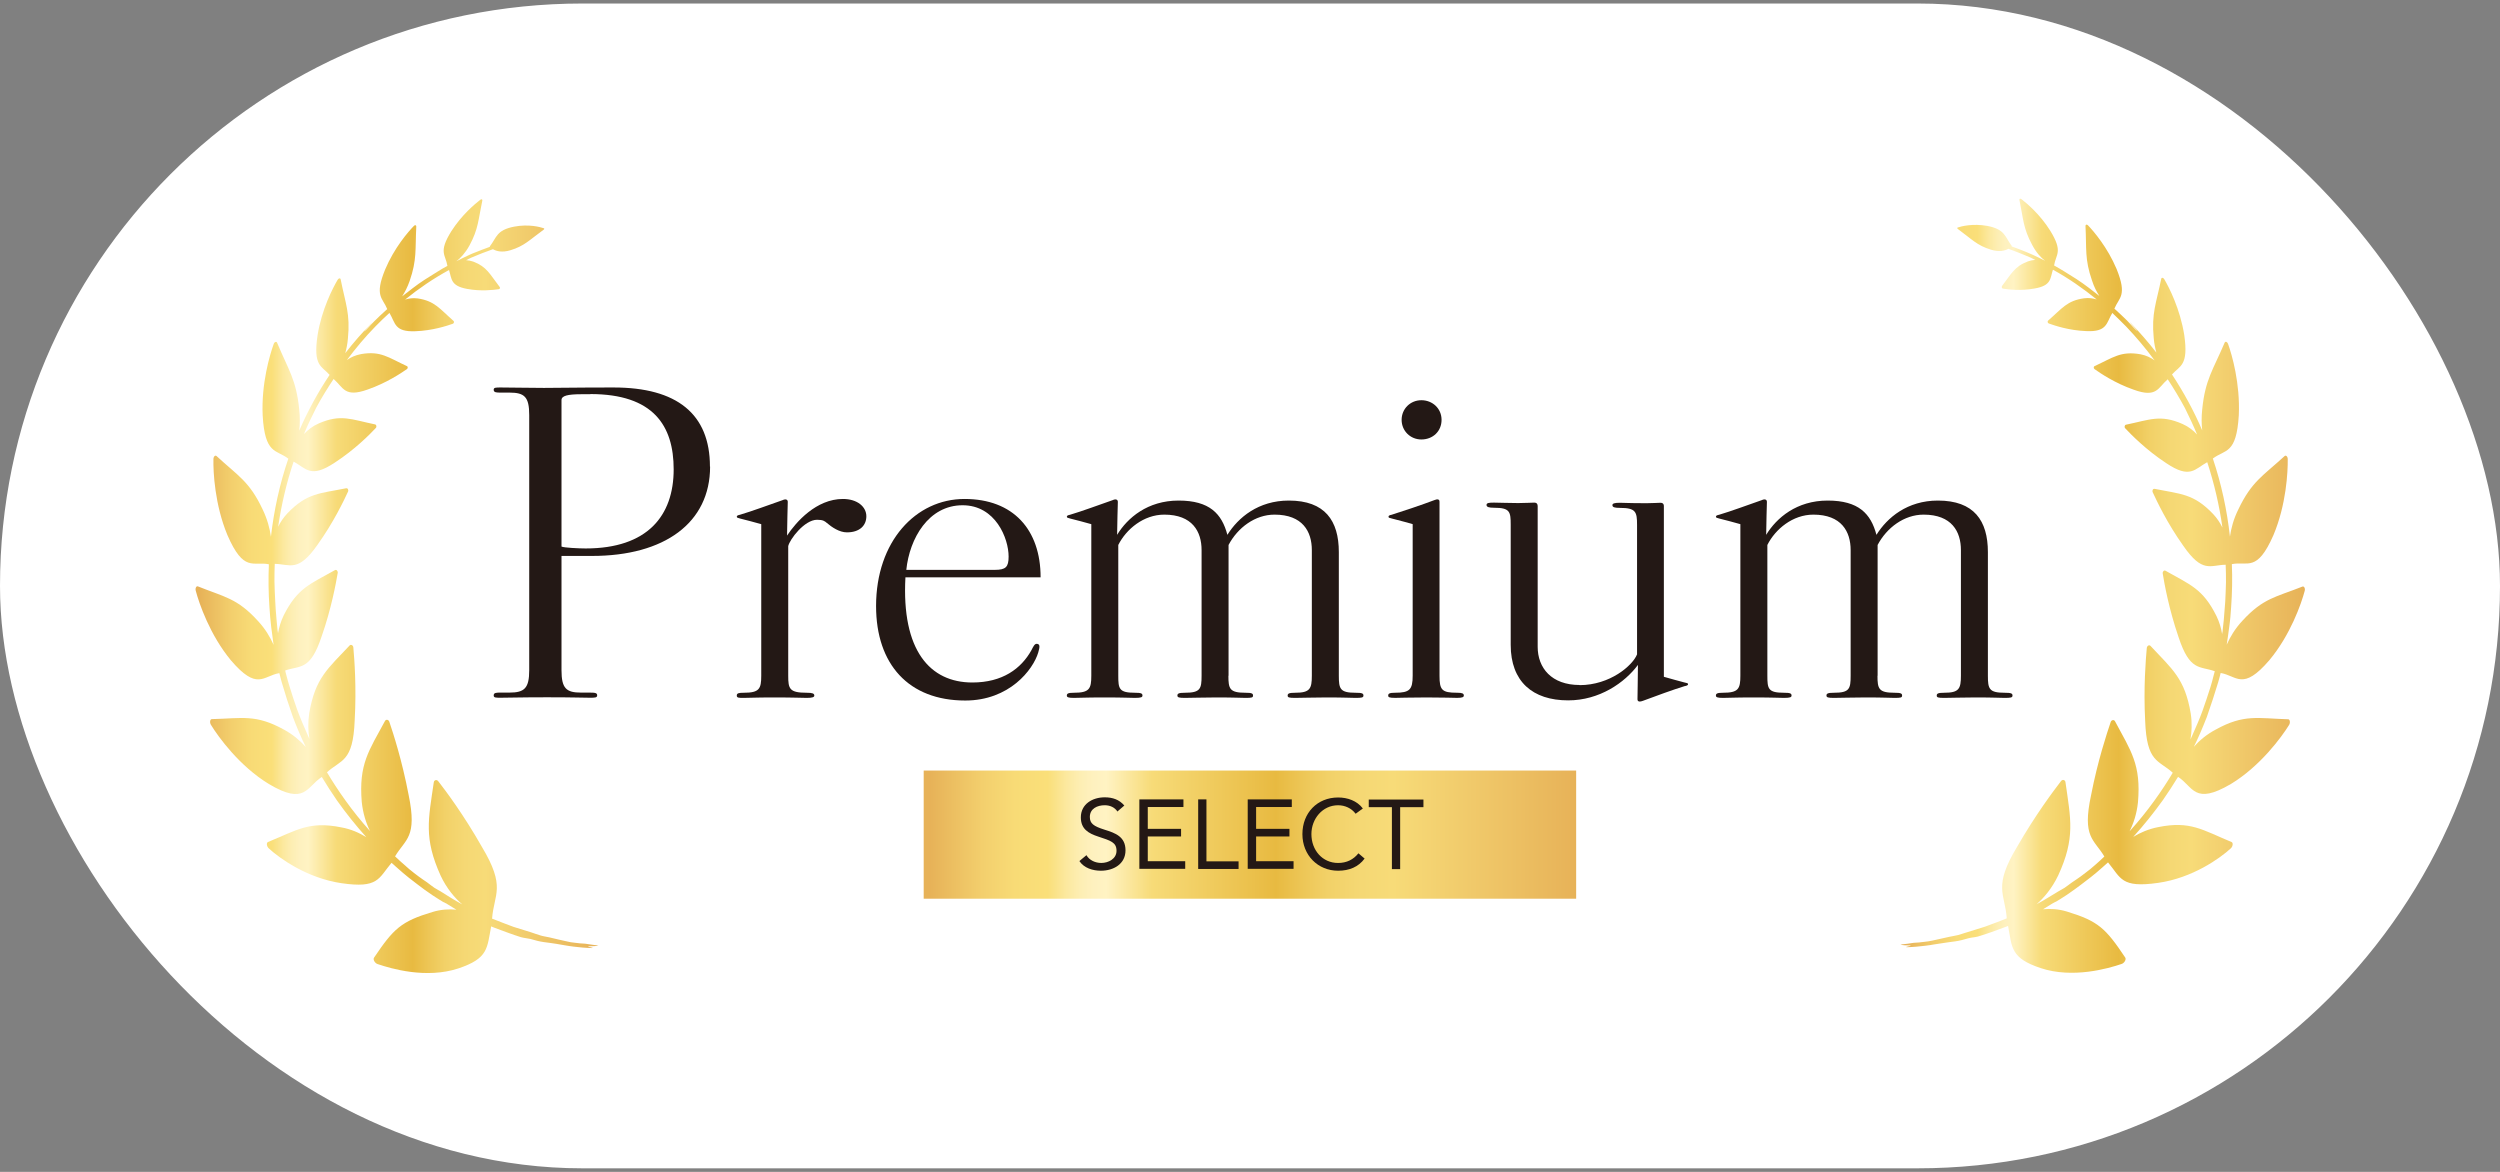 <svg width="128" height="60" viewBox="0 0 128 60" fill="none" xmlns="http://www.w3.org/2000/svg">
<rect x="0" y="0" width="128" height="60" fill="#808080" stroke="none"/>
<rect y="0.18" width="128" height="59.638" rx="29.819" fill="white"/>
<g clip-path="url(#clip0_6_559)">
<path d="M36.357 23.889C36.357 26.769 34.024 28.464 30.311 28.464H28.749V34.314C28.749 35.244 28.99 35.461 29.745 35.461H30.19C30.492 35.461 30.575 35.484 30.575 35.604C30.575 35.724 30.454 35.724 30.19 35.724C29.745 35.724 29.42 35.701 28.016 35.701C26.613 35.701 26.092 35.724 25.639 35.724C25.375 35.724 25.277 35.724 25.277 35.604C25.277 35.461 25.42 35.461 25.639 35.461H26.084C26.854 35.461 27.096 35.236 27.096 34.314V21.249C27.096 20.319 26.854 20.101 26.084 20.101H25.639C25.435 20.101 25.277 20.101 25.277 19.959C25.277 19.839 25.375 19.839 25.639 19.839C26.084 19.839 27.179 19.861 27.85 19.861C29.82 19.839 30.892 19.839 31.42 19.839C34.651 19.839 36.349 21.189 36.349 23.889H36.357ZM30.228 20.184H29.783C29.05 20.184 28.749 20.266 28.749 20.484V27.984C28.869 28.044 29.639 28.081 29.986 28.081C33.149 28.081 34.492 26.409 34.492 24.031C34.492 21.796 33.458 20.176 30.228 20.176V20.184Z" fill="#231815"/>
<path d="M40.297 27.422C40.765 26.717 41.799 25.547 43.157 25.547C43.904 25.547 44.357 25.952 44.357 26.432C44.357 26.912 44.01 27.257 43.361 27.257C42.976 27.257 42.591 26.994 42.327 26.769C42.229 26.687 42.146 26.612 41.836 26.612C41.187 26.612 40.432 27.617 40.357 27.962V34.599C40.357 35.267 40.417 35.469 41.308 35.469C41.595 35.469 41.693 35.507 41.693 35.612C41.693 35.694 41.595 35.732 41.308 35.732C41.044 35.732 40.659 35.709 39.648 35.709C38.636 35.709 38.41 35.732 38.085 35.732C37.821 35.732 37.723 35.732 37.723 35.612C37.723 35.492 37.821 35.469 38.085 35.469C38.878 35.469 38.976 35.267 38.976 34.599V26.837C38.553 26.717 38.229 26.634 37.904 26.552C37.783 26.514 37.723 26.514 37.723 26.454C37.723 26.394 37.806 26.372 37.881 26.357C38.493 26.177 39.361 25.854 40.07 25.607C40.108 25.584 40.168 25.569 40.214 25.569C40.274 25.569 40.334 25.607 40.334 25.689C40.334 25.809 40.297 26.957 40.297 27.422Z" fill="#231815"/>
<path d="M46.358 29.559C46.154 33.309 47.618 34.944 49.784 34.944C51.324 34.944 52.282 34.239 52.811 33.287C52.894 33.129 52.969 32.942 53.098 32.964C53.256 32.987 53.241 33.122 53.158 33.407C52.894 34.292 51.679 35.867 49.422 35.867C46.523 35.867 44.855 34.014 44.855 31.029C44.855 27.722 46.886 25.547 49.384 25.547C51.882 25.547 53.279 27.122 53.279 29.559H46.358ZM49.286 25.869C47.542 25.869 46.569 27.564 46.403 29.177H50.931C51.497 29.177 51.641 29.034 51.641 28.494C51.641 27.564 50.969 25.869 49.286 25.869Z" fill="#231815"/>
<path d="M62.894 34.599C62.894 35.267 62.955 35.469 63.77 35.469C64.094 35.469 64.155 35.507 64.155 35.612C64.155 35.717 64.094 35.732 63.77 35.732C63.483 35.732 63.264 35.709 62.268 35.709C61.574 35.709 61.053 35.732 60.668 35.732C60.366 35.732 60.283 35.709 60.283 35.612C60.283 35.514 60.343 35.469 60.668 35.469C61.46 35.469 61.521 35.267 61.521 34.599V28.164C61.521 27.219 61.053 26.349 59.611 26.349C58.554 26.349 57.664 27.092 57.256 27.902V34.599C57.256 35.267 57.294 35.469 58.109 35.469C58.434 35.469 58.494 35.507 58.494 35.612C58.494 35.694 58.434 35.732 58.109 35.732C57.845 35.732 57.558 35.709 56.547 35.709C55.535 35.709 55.309 35.732 54.984 35.732C54.682 35.732 54.622 35.694 54.622 35.612C54.622 35.514 54.682 35.469 54.984 35.469C55.777 35.469 55.875 35.267 55.875 34.599V26.837C55.452 26.717 55.128 26.634 54.803 26.552C54.682 26.514 54.622 26.514 54.622 26.454C54.622 26.394 54.705 26.372 54.781 26.357C55.392 26.177 56.26 25.854 56.969 25.607C57.007 25.584 57.068 25.569 57.113 25.569C57.173 25.569 57.234 25.607 57.234 25.689C57.234 25.809 57.196 26.919 57.196 27.384C57.724 26.514 58.758 25.629 60.343 25.629C61.928 25.629 62.555 26.297 62.842 27.384C63.392 26.499 64.427 25.629 65.989 25.629C67.838 25.629 68.548 26.657 68.548 28.269V34.599C68.548 35.267 68.608 35.469 69.4 35.469C69.748 35.469 69.808 35.507 69.808 35.612C69.808 35.717 69.725 35.732 69.4 35.732C69.114 35.732 68.895 35.709 67.898 35.709C67.189 35.709 66.721 35.732 66.314 35.732C65.989 35.732 65.928 35.709 65.928 35.612C65.928 35.514 65.989 35.469 66.314 35.469C67.068 35.469 67.166 35.267 67.166 34.599V28.164C67.166 27.219 66.698 26.349 65.257 26.349C64.26 26.349 63.37 27.017 62.902 27.902V34.599H62.894Z" fill="#231815"/>
<path d="M74.601 35.468C74.865 35.468 74.948 35.506 74.948 35.611C74.948 35.694 74.865 35.731 74.601 35.731C74.337 35.731 74.012 35.709 73.039 35.709C72.065 35.709 71.718 35.731 71.439 35.731C71.114 35.731 71.076 35.694 71.076 35.611C71.076 35.514 71.137 35.468 71.439 35.468C72.171 35.468 72.329 35.311 72.329 34.599V26.836C71.944 26.716 71.559 26.634 71.272 26.551C71.129 26.514 71.091 26.514 71.091 26.453C71.091 26.393 71.174 26.371 71.25 26.356C71.816 26.176 72.79 25.854 73.439 25.606C73.582 25.546 73.703 25.546 73.703 25.689V34.599C73.703 35.326 73.823 35.468 74.593 35.468H74.601ZM72.774 22.501C72.208 22.501 71.763 22.058 71.763 21.496C71.763 20.933 72.208 20.491 72.774 20.491C73.341 20.491 73.808 20.911 73.808 21.496C73.808 22.081 73.363 22.501 72.774 22.501Z" fill="#231815"/>
<path d="M80.873 35.079C82.435 35.079 83.59 34.074 83.817 33.504V26.874C83.817 26.207 83.756 26.004 82.941 26.004C82.654 26.004 82.556 25.967 82.556 25.862C82.556 25.779 82.654 25.742 82.941 25.742C83.228 25.742 83.288 25.764 84.322 25.764C84.684 25.764 84.851 25.742 85.009 25.742C85.153 25.742 85.19 25.824 85.19 25.899V34.652C85.598 34.772 85.922 34.854 86.224 34.937C86.383 34.974 86.428 34.974 86.428 35.034C86.428 35.094 86.33 35.117 86.247 35.132C85.658 35.312 84.783 35.634 84.118 35.882C84.058 35.904 83.998 35.919 83.96 35.919C83.877 35.919 83.839 35.882 83.839 35.799C83.839 35.679 83.862 34.509 83.862 34.044C83.19 34.952 81.892 35.859 80.292 35.859C78.465 35.859 77.348 34.892 77.348 33.017V26.867C77.348 26.199 77.31 25.997 76.495 25.997C76.231 25.997 76.11 25.959 76.11 25.854C76.11 25.749 76.231 25.734 76.495 25.734C76.782 25.734 77.19 25.757 77.733 25.757C78.141 25.757 78.36 25.734 78.548 25.734C78.692 25.734 78.729 25.817 78.729 25.914V33.114C78.729 34.202 79.439 35.072 80.88 35.072L80.873 35.079Z" fill="#231815"/>
<path d="M96.127 34.599C96.127 35.267 96.187 35.469 97.002 35.469C97.327 35.469 97.387 35.507 97.387 35.612C97.387 35.717 97.327 35.732 97.002 35.732C96.716 35.732 96.497 35.709 95.5 35.709C94.806 35.709 94.285 35.732 93.9 35.732C93.598 35.732 93.515 35.709 93.515 35.612C93.515 35.514 93.576 35.469 93.9 35.469C94.693 35.469 94.753 35.267 94.753 34.599V28.164C94.753 27.219 94.285 26.349 92.844 26.349C91.787 26.349 90.896 27.092 90.489 27.902V34.599C90.489 35.267 90.526 35.469 91.341 35.469C91.666 35.469 91.727 35.507 91.727 35.612C91.727 35.694 91.666 35.732 91.341 35.732C91.077 35.732 90.79 35.709 89.779 35.709C88.768 35.709 88.541 35.732 88.217 35.732C87.915 35.732 87.855 35.694 87.855 35.612C87.855 35.514 87.915 35.469 88.217 35.469C89.009 35.469 89.107 35.267 89.107 34.599V26.837C88.685 26.717 88.36 26.634 88.036 26.552C87.915 26.514 87.855 26.514 87.855 26.454C87.855 26.394 87.938 26.372 88.013 26.357C88.624 26.177 89.492 25.854 90.202 25.607C90.24 25.584 90.3 25.569 90.345 25.569C90.406 25.569 90.466 25.607 90.466 25.689C90.466 25.809 90.428 26.919 90.428 27.384C90.957 26.514 91.991 25.629 93.576 25.629C95.161 25.629 95.787 26.297 96.074 27.384C96.625 26.499 97.659 25.629 99.221 25.629C101.071 25.629 101.78 26.657 101.78 28.269V34.599C101.78 35.267 101.84 35.469 102.633 35.469C102.98 35.469 103.04 35.507 103.04 35.612C103.04 35.717 102.957 35.732 102.633 35.732C102.346 35.732 102.127 35.709 101.131 35.709C100.421 35.709 99.953 35.732 99.546 35.732C99.221 35.732 99.161 35.709 99.161 35.612C99.161 35.514 99.221 35.469 99.546 35.469C100.301 35.469 100.399 35.267 100.399 34.599V28.164C100.399 27.219 99.931 26.349 98.489 26.349C97.493 26.349 96.602 27.017 96.134 27.902V34.599H96.127Z" fill="#231815"/>
<path d="M80.699 39.452H47.293V46.014H80.699V39.452Z" fill="url(#paint0_linear_6_559)"/>
<path d="M57.218 41.558C57.075 41.333 56.826 41.228 56.562 41.228C56.184 41.228 55.8 41.401 55.8 41.828C55.8 42.158 55.981 42.3 56.554 42.48C57.113 42.653 57.626 42.84 57.626 43.538C57.626 44.236 57.015 44.581 56.366 44.581C55.95 44.581 55.505 44.446 55.264 44.086L55.626 43.785C55.777 44.048 56.079 44.183 56.388 44.183C56.751 44.183 57.166 43.973 57.166 43.56C57.166 43.126 56.864 43.043 56.23 42.833C55.724 42.668 55.339 42.443 55.339 41.85C55.339 41.168 55.935 40.823 56.562 40.823C56.962 40.823 57.301 40.935 57.566 41.243L57.218 41.543V41.558Z" fill="#231815"/>
<path d="M58.335 40.929H60.592V41.319H58.766V42.437H60.471V42.827H58.766V44.094H60.683V44.484H58.335V40.922V40.929Z" fill="#231815"/>
<path d="M61.347 40.928H61.77V44.101H63.415V44.491H61.347V40.928Z" fill="#231815"/>
<path d="M63.883 40.929H66.14V41.319H64.313V42.437H66.019V42.827H64.313V44.094H66.23V44.484H63.883V40.922V40.929Z" fill="#231815"/>
<path d="M69.408 41.664C69.197 41.379 68.857 41.229 68.51 41.229C67.71 41.229 67.144 41.926 67.144 42.706C67.144 43.532 67.71 44.184 68.51 44.184C68.948 44.184 69.295 44.011 69.552 43.689L69.868 43.959C69.552 44.386 69.084 44.581 68.51 44.581C67.483 44.581 66.683 43.794 66.683 42.706C66.683 41.619 67.446 40.831 68.51 40.831C68.993 40.831 69.476 40.996 69.778 41.394L69.408 41.664Z" fill="#231815"/>
<path d="M72.873 41.327H71.688V44.499H71.265V41.327H70.08V40.937H72.88V41.327H72.873Z" fill="#231815"/>
<path d="M25.578 14.686C25.08 14.041 24.929 13.659 24.235 13.396C24.107 13.351 23.986 13.329 23.865 13.321C23.941 13.284 24.024 13.246 24.107 13.201C24.469 13.044 24.877 12.886 25.239 12.759C25.405 12.856 25.699 12.946 26.137 12.811C26.854 12.594 27.118 12.279 27.843 11.754C27.873 11.731 27.873 11.694 27.843 11.686C27.662 11.626 27.081 11.461 26.326 11.604C25.405 11.784 25.435 12.159 25.073 12.624C25.073 12.624 25.073 12.624 25.088 12.639C25.08 12.639 25.065 12.646 25.058 12.646C24.824 12.729 24.597 12.819 24.371 12.909C24.144 12.991 23.918 13.104 23.699 13.209C23.586 13.261 23.48 13.314 23.367 13.374C23.578 13.216 23.82 12.961 24.039 12.564C24.499 11.709 24.484 11.266 24.695 10.269C24.71 10.209 24.65 10.179 24.597 10.224C24.326 10.434 23.646 10.996 23.11 11.836C22.431 12.924 22.816 13.029 22.907 13.614C22.733 13.704 22.559 13.809 22.393 13.914C22.182 14.041 21.971 14.176 21.759 14.311C21.548 14.446 21.337 14.596 21.133 14.754C20.952 14.889 20.771 15.031 20.589 15.174C20.725 14.964 20.861 14.709 20.974 14.386C21.352 13.291 21.254 12.789 21.314 11.596C21.314 11.521 21.246 11.506 21.193 11.566C20.899 11.866 20.189 12.684 19.721 13.794C19.155 15.174 19.593 15.241 19.827 15.826C19.805 15.841 19.789 15.864 19.767 15.879C19.548 16.074 19.359 16.254 19.178 16.434C19.004 16.599 18.778 16.876 18.65 16.974C18.65 16.929 18.997 16.599 19.057 16.509C18.567 17.004 18.106 17.529 17.676 18.084C17.736 17.866 17.789 17.619 17.812 17.341C17.94 16.059 17.691 15.564 17.442 14.304C17.427 14.229 17.344 14.236 17.291 14.319C17.042 14.739 16.468 15.841 16.257 17.176C16.023 18.751 16.468 18.736 16.876 19.194C16.272 20.094 15.751 21.054 15.321 22.051C15.359 21.736 15.366 21.376 15.321 20.971C15.17 19.441 14.77 18.939 14.189 17.551C14.159 17.469 14.053 17.499 14.015 17.611C13.812 18.174 13.374 19.644 13.449 21.271C13.562 23.281 14.144 23.004 14.763 23.484C14.325 24.766 14.03 26.109 13.872 27.481C13.812 27.061 13.691 26.589 13.449 26.086C12.77 24.639 12.181 24.361 11.087 23.349C11.019 23.289 10.928 23.379 10.928 23.506C10.913 24.166 10.996 25.839 11.645 27.399C12.483 29.326 12.959 28.726 13.766 28.891C13.736 29.619 13.744 30.354 13.796 31.096C13.804 31.261 13.819 31.426 13.834 31.599C13.849 31.771 13.872 31.936 13.887 32.109C13.925 32.416 13.963 32.716 14.008 33.016C13.834 32.626 13.585 32.199 13.208 31.794C12.144 30.624 11.495 30.571 10.136 30.024C10.053 29.986 9.985 30.121 10.023 30.249C10.196 30.901 10.747 32.506 11.819 33.804C13.178 35.394 13.464 34.606 14.302 34.464C14.348 34.636 14.385 34.794 14.431 34.951C14.589 35.499 14.793 36.129 15.004 36.729C15.223 37.306 15.457 37.846 15.661 38.251C15.374 37.929 15.012 37.614 14.544 37.359C13.087 36.556 12.408 36.781 10.845 36.819C10.755 36.819 10.725 36.991 10.8 37.111C11.185 37.741 12.264 39.226 13.766 40.141C15.638 41.251 15.683 40.291 16.476 39.781C16.725 40.194 16.982 40.591 17.246 40.974C17.714 41.634 18.212 42.256 18.755 42.864C18.401 42.646 17.978 42.451 17.472 42.361C15.834 42.031 15.223 42.496 13.721 43.111C13.63 43.149 13.653 43.336 13.759 43.434C14.31 43.944 15.729 44.964 17.48 45.219C19.374 45.496 19.374 44.979 20.046 44.176C20.144 44.266 20.235 44.349 20.333 44.431C20.748 44.806 21.148 45.114 21.412 45.309C21.608 45.459 21.88 45.661 22.129 45.826C22.378 45.991 22.597 46.126 22.688 46.179C22.741 46.209 22.756 46.201 22.892 46.284C23.05 46.381 23.209 46.479 23.367 46.576C22.99 46.539 22.575 46.561 22.137 46.696C20.537 47.176 20.152 47.544 19.148 49.036C19.087 49.126 19.193 49.314 19.329 49.359C20.031 49.599 21.835 50.124 23.465 49.584C25.02 49.066 24.929 48.541 25.148 47.431C25.209 47.454 25.269 47.484 25.329 47.506C25.797 47.679 26.25 47.851 26.68 47.986C26.892 48.039 26.96 48.031 27.163 48.076C27.413 48.151 27.624 48.204 27.835 48.234C28.047 48.264 28.25 48.286 28.477 48.324C28.62 48.346 28.764 48.369 28.915 48.399C29.066 48.421 29.209 48.451 29.36 48.466C29.662 48.504 29.979 48.534 30.318 48.541C30.439 48.526 30.107 48.489 30.107 48.451C30.341 48.451 30.56 48.444 30.635 48.406C30.356 48.384 30.19 48.346 29.956 48.316C29.775 48.309 29.609 48.294 29.45 48.271C29.292 48.256 29.148 48.234 29.005 48.196C28.718 48.136 28.447 48.069 28.13 47.994C28.001 47.964 27.782 47.934 27.654 47.889C27.496 47.844 27.345 47.784 27.179 47.731C26.922 47.656 26.68 47.581 26.454 47.506C26.401 47.491 26.341 47.469 26.288 47.454C26.235 47.431 26.182 47.416 26.129 47.394C26.024 47.356 25.926 47.319 25.828 47.281C25.624 47.199 25.412 47.116 25.194 47.034C25.292 45.751 25.918 45.436 24.673 43.359C23.744 41.724 22.831 40.501 22.439 39.999C22.363 39.901 22.235 39.931 22.212 40.044C21.933 41.956 21.691 42.909 22.559 44.829C22.869 45.489 23.276 45.969 23.669 46.306C23.276 46.096 22.892 45.849 22.559 45.639C22.461 45.579 22.34 45.519 22.235 45.451C22.091 45.354 22.008 45.279 21.872 45.181C21.737 45.084 21.578 44.986 21.442 44.881C21.276 44.761 21.118 44.634 20.952 44.499C20.793 44.364 20.635 44.221 20.476 44.079C20.393 44.004 20.31 43.929 20.227 43.846C20.756 42.954 21.374 42.886 20.922 40.704C20.589 38.949 20.129 37.531 19.933 36.954C19.895 36.841 19.767 36.819 19.714 36.909C18.884 38.446 18.363 39.121 18.521 41.056C18.582 41.641 18.74 42.136 18.944 42.549C18.023 41.529 17.261 40.419 16.74 39.541C17.465 38.881 18.076 39.039 18.159 36.894C18.257 35.191 18.144 33.744 18.091 33.151C18.084 33.039 17.97 32.979 17.902 33.046C16.785 34.239 16.144 34.704 15.834 36.504C15.759 36.991 15.774 37.441 15.842 37.831C15.812 37.756 15.774 37.689 15.744 37.614C15.653 37.411 15.563 37.201 15.472 36.984C15.427 36.879 15.389 36.774 15.344 36.669C15.299 36.564 15.261 36.459 15.223 36.354C15.148 36.144 15.08 35.941 15.012 35.739C14.883 35.334 14.755 34.944 14.657 34.554C14.634 34.479 14.619 34.404 14.604 34.329C15.382 34.059 15.88 34.351 16.468 32.581C16.966 31.156 17.201 29.859 17.291 29.334C17.306 29.236 17.223 29.146 17.148 29.191C15.902 29.896 15.238 30.091 14.529 31.501C14.378 31.816 14.287 32.124 14.234 32.424C14.234 32.379 14.219 32.326 14.212 32.281C14.189 32.086 14.181 31.936 14.159 31.719C14.129 31.404 14.106 31.081 14.091 30.759C14.083 30.601 14.076 30.436 14.068 30.271C14.068 30.106 14.053 29.949 14.053 29.784C14.053 29.476 14.053 29.176 14.068 28.869C14.861 28.884 15.253 29.326 16.25 27.901C17.072 26.754 17.608 25.629 17.819 25.171C17.857 25.081 17.804 24.984 17.721 24.999C16.393 25.269 15.729 25.224 14.717 26.281C14.514 26.499 14.355 26.731 14.242 26.971C14.408 25.839 14.672 24.714 15.034 23.634C15.683 23.986 15.895 24.511 17.14 23.686C18.167 23.019 18.936 22.239 19.238 21.916C19.299 21.856 19.276 21.744 19.201 21.729C17.993 21.481 17.45 21.181 16.31 21.684C16 21.819 15.759 22.014 15.563 22.224C15.751 21.766 15.963 21.316 16.189 20.874C16.468 20.356 16.77 19.869 17.08 19.404C17.585 19.839 17.631 20.371 18.823 19.944C19.774 19.614 20.529 19.111 20.831 18.901C20.891 18.864 20.891 18.766 20.831 18.744C19.887 18.309 19.495 17.956 18.491 18.129C18.204 18.181 17.955 18.294 17.759 18.436C18.212 17.829 18.695 17.251 19.216 16.719C19.45 16.479 19.691 16.246 19.94 16.021C20.25 16.539 20.189 17.004 21.269 16.959C22.144 16.929 22.892 16.681 23.186 16.576C23.246 16.554 23.261 16.471 23.224 16.434C22.514 15.811 22.258 15.406 21.382 15.279C21.14 15.249 20.929 15.279 20.74 15.339C21.435 14.776 22.182 14.266 22.99 13.824C23.133 14.281 23.065 14.634 23.91 14.791C24.628 14.926 25.277 14.844 25.541 14.806C25.594 14.799 25.616 14.731 25.586 14.694L25.578 14.686Z" fill="url(#paint1_linear_6_559)"/>
<path d="M102.482 14.672C102.98 14.027 103.131 13.644 103.833 13.382C103.961 13.337 104.082 13.314 104.203 13.307C104.127 13.269 104.044 13.232 103.961 13.187C103.599 13.029 103.191 12.872 102.829 12.737C102.663 12.834 102.369 12.917 101.931 12.782C101.221 12.564 100.957 12.249 100.233 11.717C100.21 11.694 100.203 11.657 100.233 11.649C100.414 11.589 100.995 11.432 101.757 11.567C102.678 11.747 102.648 12.129 103.003 12.594C103.003 12.594 103.003 12.594 102.988 12.609C102.995 12.609 103.01 12.617 103.018 12.624C103.252 12.707 103.478 12.797 103.705 12.887C103.931 12.977 104.158 13.082 104.376 13.187C104.49 13.239 104.595 13.292 104.708 13.352C104.497 13.194 104.256 12.939 104.044 12.534C103.584 11.679 103.599 11.237 103.395 10.239C103.38 10.179 103.44 10.149 103.493 10.194C103.765 10.404 104.444 10.967 104.973 11.814C105.644 12.902 105.259 13.007 105.169 13.592C105.342 13.689 105.516 13.787 105.682 13.892C105.893 14.019 106.105 14.154 106.316 14.289C106.527 14.424 106.731 14.574 106.943 14.732C107.124 14.867 107.305 15.009 107.486 15.152C107.35 14.942 107.214 14.687 107.109 14.357C106.731 13.262 106.837 12.759 106.777 11.567C106.777 11.492 106.844 11.477 106.905 11.537C107.199 11.844 107.901 12.662 108.369 13.772C108.928 15.152 108.497 15.219 108.256 15.804C108.279 15.819 108.294 15.842 108.316 15.857C108.528 16.052 108.724 16.232 108.905 16.412C109.071 16.577 109.305 16.862 109.433 16.952C109.433 16.907 109.086 16.577 109.033 16.479C109.524 16.982 109.984 17.507 110.407 18.054C110.347 17.837 110.294 17.589 110.271 17.312C110.15 16.029 110.399 15.534 110.656 14.274C110.671 14.199 110.754 14.207 110.807 14.289C111.056 14.709 111.622 15.819 111.834 17.154C112.06 18.729 111.615 18.714 111.207 19.172C111.803 20.079 112.324 21.032 112.754 22.037C112.717 21.722 112.709 21.362 112.754 20.957C112.905 19.427 113.313 18.932 113.902 17.544C113.939 17.462 114.037 17.499 114.075 17.604C114.279 18.167 114.702 19.644 114.626 21.264C114.505 23.274 113.932 22.997 113.298 23.477C113.728 24.759 114.022 26.102 114.173 27.474C114.234 27.054 114.354 26.582 114.604 26.079C115.29 24.639 115.872 24.362 116.973 23.349C117.041 23.289 117.132 23.379 117.132 23.507C117.14 24.167 117.057 25.839 116.4 27.399C115.555 29.327 115.079 28.719 114.271 28.884C114.302 29.612 114.287 30.347 114.234 31.089C114.226 31.254 114.211 31.419 114.196 31.592C114.181 31.764 114.158 31.929 114.136 32.102C114.098 32.409 114.053 32.709 114.007 33.009C114.181 32.619 114.43 32.192 114.807 31.787C115.879 30.617 116.528 30.572 117.887 30.032C117.97 30.002 118.038 30.129 118 30.257C117.826 30.909 117.268 32.514 116.189 33.804C114.822 35.394 114.536 34.599 113.698 34.457C113.653 34.629 113.615 34.787 113.569 34.937C113.403 35.484 113.2 36.114 112.988 36.714C112.762 37.292 112.528 37.832 112.324 38.237C112.611 37.914 112.981 37.599 113.449 37.352C114.905 36.549 115.592 36.782 117.155 36.827C117.245 36.827 117.275 36.999 117.2 37.119C116.815 37.742 115.728 39.227 114.219 40.142C112.339 41.244 112.301 40.284 111.517 39.774C111.267 40.187 111.003 40.584 110.739 40.967C110.264 41.627 109.773 42.242 109.222 42.849C109.577 42.632 110.007 42.444 110.505 42.347C112.143 42.017 112.754 42.489 114.256 43.112C114.347 43.149 114.324 43.337 114.219 43.434C113.668 43.944 112.249 44.957 110.49 45.204C108.596 45.474 108.596 44.957 107.931 44.154C107.833 44.244 107.735 44.327 107.645 44.409C107.229 44.784 106.829 45.084 106.558 45.287C106.354 45.437 106.09 45.639 105.841 45.804C105.592 45.969 105.373 46.104 105.282 46.157C105.229 46.187 105.214 46.179 105.078 46.262C104.92 46.359 104.761 46.457 104.603 46.554C104.98 46.517 105.395 46.539 105.833 46.674C107.433 47.162 107.811 47.529 108.814 49.029C108.875 49.119 108.769 49.307 108.633 49.352C107.931 49.592 106.12 50.109 104.49 49.569C102.935 49.052 103.025 48.527 102.814 47.409C102.754 47.432 102.693 47.454 102.633 47.477C102.165 47.649 101.712 47.822 101.274 47.949C101.063 48.002 100.995 47.987 100.784 48.039C100.535 48.114 100.323 48.167 100.112 48.197C99.901 48.227 99.697 48.249 99.47 48.287C99.327 48.309 99.184 48.332 99.033 48.354C98.882 48.377 98.738 48.407 98.58 48.422C98.278 48.459 97.961 48.489 97.621 48.497C97.5 48.482 97.832 48.444 97.832 48.407C97.599 48.407 97.38 48.399 97.304 48.362C97.584 48.339 97.749 48.302 97.984 48.272C98.165 48.264 98.331 48.249 98.489 48.227C98.648 48.212 98.791 48.189 98.934 48.159C99.221 48.099 99.493 48.032 99.81 47.964C99.938 47.934 100.157 47.904 100.286 47.867C100.444 47.822 100.595 47.762 100.761 47.717C101.018 47.642 101.259 47.567 101.486 47.492C101.538 47.477 101.599 47.454 101.652 47.439C101.705 47.417 101.757 47.402 101.81 47.379C101.916 47.342 102.014 47.304 102.112 47.267C102.316 47.192 102.535 47.109 102.746 47.019C102.656 45.737 102.029 45.422 103.282 43.344C104.218 41.717 105.139 40.494 105.524 39.992C105.599 39.894 105.727 39.924 105.75 40.037C106.022 41.949 106.263 42.902 105.38 44.822C105.063 45.482 104.656 45.962 104.271 46.299C104.663 46.089 105.048 45.842 105.388 45.639C105.486 45.579 105.607 45.519 105.712 45.452C105.863 45.354 105.939 45.279 106.082 45.182C106.226 45.084 106.377 44.987 106.52 44.882C106.686 44.762 106.844 44.634 107.011 44.507C107.177 44.372 107.335 44.229 107.494 44.087C107.577 44.012 107.66 43.937 107.743 43.854C107.214 42.962 106.595 42.887 107.063 40.712C107.403 38.957 107.871 37.547 108.067 36.969C108.105 36.857 108.233 36.834 108.286 36.924C109.109 38.462 109.63 39.144 109.464 41.079C109.403 41.664 109.237 42.159 109.033 42.564C109.962 41.544 110.724 40.442 111.245 39.564C110.52 38.904 109.909 39.054 109.833 36.909C109.743 35.207 109.864 33.759 109.916 33.174C109.932 33.062 110.037 33.002 110.105 33.069C111.222 34.269 111.864 34.734 112.166 36.534C112.241 37.022 112.218 37.472 112.151 37.862C112.181 37.787 112.218 37.719 112.249 37.644C112.339 37.442 112.43 37.239 112.52 37.022C112.566 36.917 112.611 36.812 112.649 36.707C112.694 36.602 112.732 36.497 112.769 36.392C112.845 36.182 112.913 35.979 112.981 35.777C113.117 35.372 113.245 34.982 113.336 34.592C113.358 34.517 113.373 34.442 113.396 34.367C112.618 34.089 112.12 34.382 111.539 32.612C111.049 31.179 110.815 29.889 110.732 29.364C110.716 29.267 110.799 29.177 110.875 29.222C112.12 29.934 112.785 30.129 113.486 31.547C113.637 31.862 113.728 32.177 113.773 32.469C113.773 32.424 113.788 32.372 113.796 32.327C113.819 32.132 113.826 31.982 113.856 31.764C113.886 31.449 113.909 31.127 113.932 30.804C113.939 30.647 113.947 30.482 113.954 30.317C113.954 30.152 113.97 29.994 113.97 29.829C113.97 29.522 113.97 29.222 113.954 28.914C113.162 28.929 112.769 29.372 111.781 27.939C110.958 26.784 110.43 25.659 110.218 25.202C110.181 25.112 110.233 25.014 110.316 25.029C111.645 25.299 112.309 25.262 113.313 26.319C113.517 26.537 113.668 26.769 113.788 27.009C113.63 25.877 113.366 24.752 113.011 23.664C112.362 24.017 112.143 24.542 110.905 23.709C109.879 23.034 109.116 22.254 108.814 21.932C108.754 21.872 108.777 21.759 108.852 21.744C110.06 21.497 110.603 21.204 111.743 21.707C112.052 21.842 112.294 22.037 112.49 22.247C112.301 21.789 112.09 21.339 111.871 20.897C111.592 20.379 111.298 19.892 110.988 19.419C110.482 19.854 110.437 20.387 109.245 19.952C108.294 19.622 107.539 19.112 107.245 18.902C107.184 18.864 107.184 18.767 107.245 18.744C108.188 18.309 108.58 17.964 109.584 18.137C109.871 18.189 110.12 18.309 110.316 18.452C109.864 17.844 109.381 17.267 108.867 16.727C108.633 16.487 108.392 16.254 108.15 16.022C107.841 16.539 107.894 17.004 106.814 16.952C105.939 16.922 105.192 16.667 104.897 16.562C104.837 16.539 104.822 16.457 104.859 16.419C105.576 15.797 105.826 15.392 106.709 15.272C106.95 15.242 107.161 15.272 107.35 15.332C106.656 14.769 105.916 14.252 105.109 13.809C104.965 14.267 105.033 14.619 104.18 14.769C103.456 14.904 102.814 14.822 102.55 14.777C102.497 14.769 102.474 14.702 102.505 14.664L102.482 14.672Z" fill="url(#paint2_linear_6_559)"/>
</g>
<defs>
<linearGradient id="paint0_linear_6_559" x1="47.293" y1="42.729" x2="80.699" y2="42.729" gradientUnits="userSpaceOnUse">
<stop offset="0.01" stop-color="#E7B258"/>
<stop offset="0.04" stop-color="#EBBD60"/>
<stop offset="0.09" stop-color="#F3CF6D"/>
<stop offset="0.14" stop-color="#F8DB76"/>
<stop offset="0.19" stop-color="#FADF79"/>
<stop offset="0.2" stop-color="#FAE286"/>
<stop offset="0.22" stop-color="#FCE9A0"/>
<stop offset="0.24" stop-color="#FDEEB3"/>
<stop offset="0.26" stop-color="#FEF1BF"/>
<stop offset="0.28" stop-color="#FFF3C3"/>
<stop offset="0.35" stop-color="#F7DB78"/>
<stop offset="0.54" stop-color="#E8BA41"/>
<stop offset="0.58" stop-color="#EDC656"/>
<stop offset="0.62" stop-color="#F2D168"/>
<stop offset="0.67" stop-color="#F5D874"/>
<stop offset="0.72" stop-color="#F7DB78"/>
<stop offset="1" stop-color="#E7B258"/>
</linearGradient>
<linearGradient id="paint1_linear_6_559" x1="10" y1="30.009" x2="30.613" y2="30.009" gradientUnits="userSpaceOnUse">
<stop offset="0.01" stop-color="#E7B258"/>
<stop offset="0.04" stop-color="#EBBD60"/>
<stop offset="0.09" stop-color="#F3CF6D"/>
<stop offset="0.14" stop-color="#F8DB76"/>
<stop offset="0.19" stop-color="#FADF79"/>
<stop offset="0.2" stop-color="#FAE286"/>
<stop offset="0.22" stop-color="#FCE9A0"/>
<stop offset="0.24" stop-color="#FDEEB3"/>
<stop offset="0.26" stop-color="#FEF1BF"/>
<stop offset="0.28" stop-color="#FFF3C3"/>
<stop offset="0.35" stop-color="#F7DB78"/>
<stop offset="0.54" stop-color="#E8BA41"/>
<stop offset="0.58" stop-color="#EDC656"/>
<stop offset="0.62" stop-color="#F2D168"/>
<stop offset="0.67" stop-color="#F5D874"/>
<stop offset="0.72" stop-color="#F7DB78"/>
<stop offset="1" stop-color="#E7B258"/>
</linearGradient>
<linearGradient id="paint2_linear_6_559" x1="97.304" y1="29.994" x2="118" y2="29.994" gradientUnits="userSpaceOnUse">
<stop offset="0.01" stop-color="#E7B258"/>
<stop offset="0.04" stop-color="#EBBD60"/>
<stop offset="0.09" stop-color="#F3CF6D"/>
<stop offset="0.14" stop-color="#F8DB76"/>
<stop offset="0.19" stop-color="#FADF79"/>
<stop offset="0.2" stop-color="#FAE286"/>
<stop offset="0.22" stop-color="#FCE9A0"/>
<stop offset="0.24" stop-color="#FDEEB3"/>
<stop offset="0.26" stop-color="#FEF1BF"/>
<stop offset="0.28" stop-color="#FFF3C3"/>
<stop offset="0.35" stop-color="#F7DB78"/>
<stop offset="0.54" stop-color="#E8BA41"/>
<stop offset="0.58" stop-color="#EDC656"/>
<stop offset="0.62" stop-color="#F2D168"/>
<stop offset="0.67" stop-color="#F5D874"/>
<stop offset="0.72" stop-color="#F7DB78"/>
<stop offset="1" stop-color="#E7B258"/>
</linearGradient>
<clipPath id="clip0_6_559">
<rect width="108" height="39.638" fill="white" transform="translate(10 10.18)"/>
</clipPath>
</defs>
</svg>
